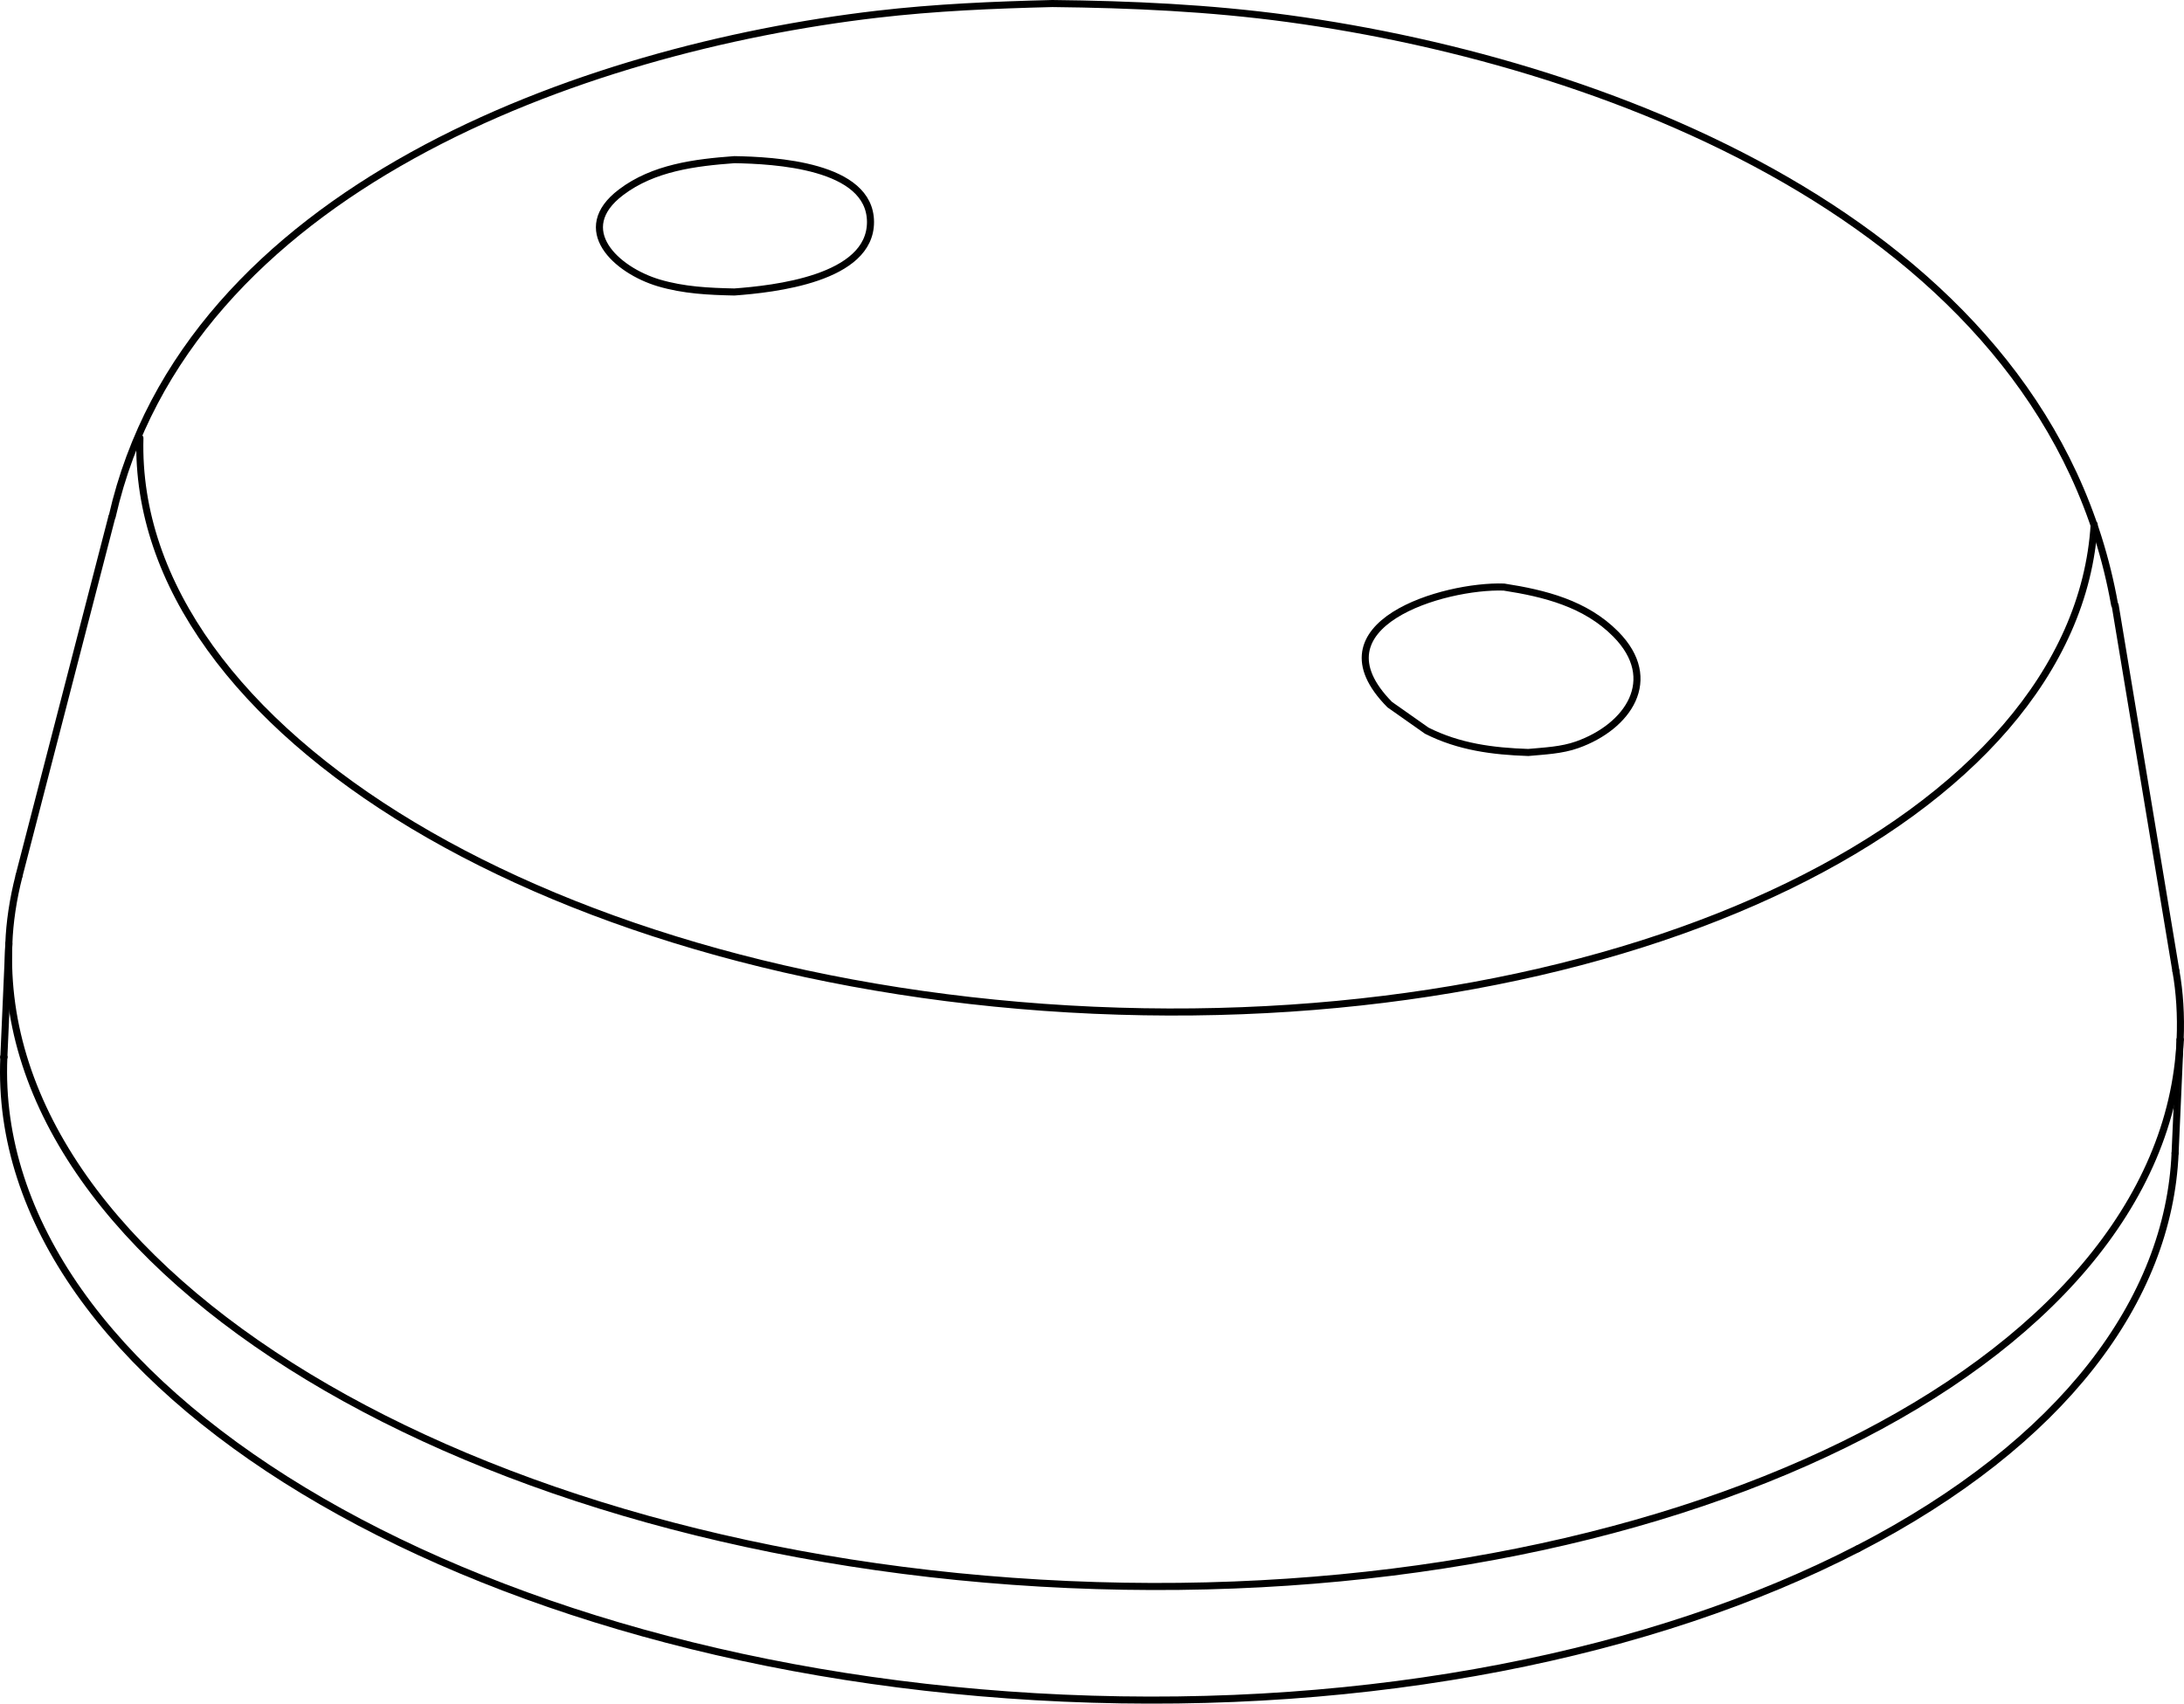 <?xml version="1.0" encoding="iso-8859-1"?>
<!DOCTYPE svg PUBLIC "-//W3C//DTD SVG 1.1//EN" "http://www.w3.org/Graphics/SVG/1.1/DTD/svg11.dtd">
<!-- Generator: Arbortext IsoDraw 7.0 -->
<svg id="Standardebene" width="100%" height="100%" viewBox="0 0 40.195 31.361"
 xmlns="http://www.w3.org/2000/svg" xmlns:xlink="http://www.w3.org/1999/xlink"
 fill-rule="evenodd" clip-rule="evenodd" stroke="#000000" stroke-linecap="round" fill="none" xml:space="preserve">
 <g>
  <line stroke-width="0.13" x1="2.059" y1="9.516" x2="0.351" y2="16.118"/>
  <line stroke-width="0.13" x1="40.031" y1="21.228" x2="40.124" y2="19.137"/>
  <line stroke-width="0.13" x1="0.163" y1="17.368" x2="0.071" y2="19.46"/>
  <line stroke-width="0.13" x1="40.046" y1="17.875" x2="38.929" y2="11.147"/>
  <line stroke-width="0.13" x1="0.071" y1="19.46" x2="0.071" y2="19.46"/>
  <g>
   <path stroke-width="0.13" d="M2.575 8.064C2.424 13.464 10.265 18.16 20.129 18.597C30.004 19.035 38.213 15.039 38.542 9.654"/>
  </g>
  <g>
   <path stroke-width="0.13" d="M34.194 28.51C37.969 26.557 39.915 23.928 40.031 21.228"/>
  </g>
  <g>
   <path stroke-width="0.13" d="M0.071 19.46C-0.196 25.489 8.534 30.772 19.568 31.26C25.26 31.513 30.454 30.439 34.192 28.51"/>
  </g>
  <g>
   <path stroke-width="0.13" d="M0.351 16.12C0.239 16.554 0.176 16.989 0.163 17.368C-0.103 23.397 8.625 28.681 19.661 29.169C30.696 29.657 39.857 25.164 40.124 19.137"/>
  </g>
  <g>
   <path stroke-width="0.13" d="M40.124 19.137C40.143 18.693 40.115 18.256 40.046 17.875"/>
  </g>
  <path stroke-width="0.13" d="M13.516 2.939C14.237 2.952 16.015 3.037 16.021 4.084C16.025 5.134 14.228 5.322 13.516 5.375C13.041 5.365 12.586 5.344 12.125 5.208C11.34 4.974 10.526 4.224 11.429 3.54C12.025 3.087 12.795 2.992 13.516 2.939z"/>
  <path stroke-width="0.13" d="M27.678 10.807C28.428 10.923 29.182 11.111 29.737 11.673C30.562 12.507 29.963 13.378 29.027 13.71C28.737 13.813 28.426 13.824 28.126 13.852C27.472 13.83 26.853 13.75 26.259 13.451L25.577 12.971C24.117 11.494 26.576 10.769 27.678 10.807z"/>
  <path stroke-width="0.13" d="M38.918 11.132C37.695 4.272 29.809 1.171 23.708 0.342C22.265 0.146 20.824 0.081 19.368 0.065C18.286 0.092 17.211 0.137 16.135 0.263C10.737 0.894 3.439 3.476 2.065 9.506"/>
 </g>
</svg>
